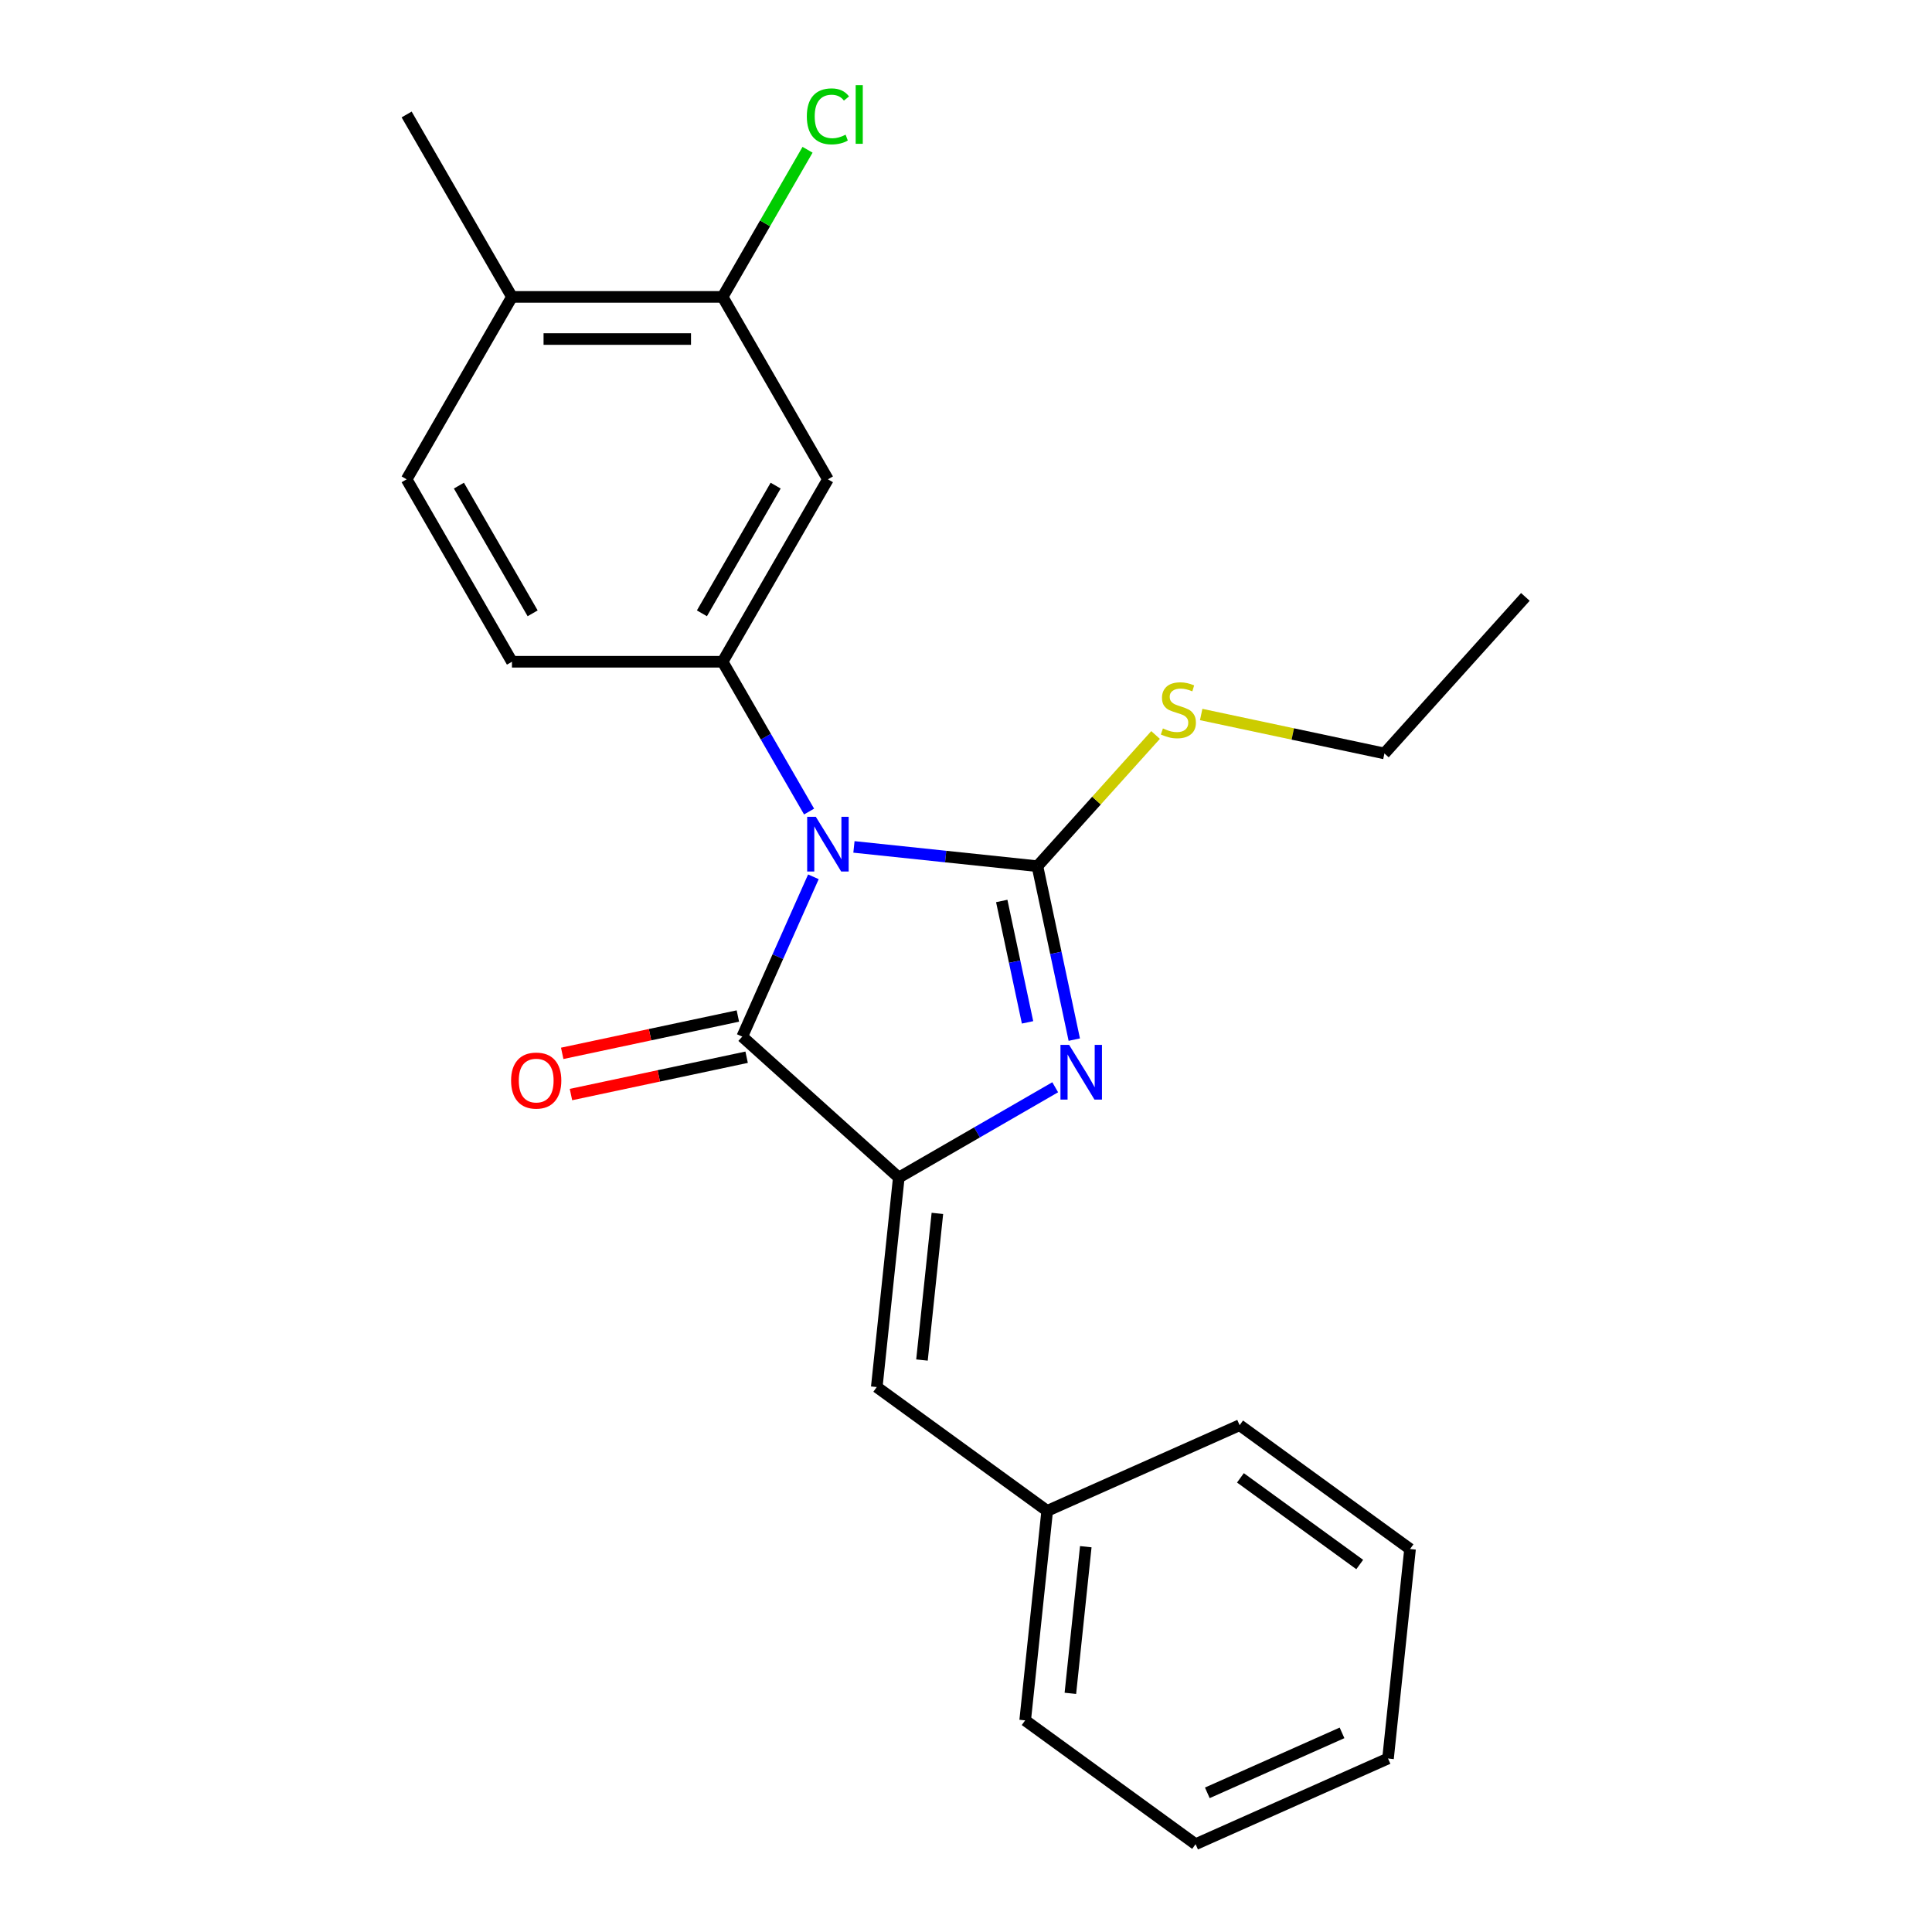 <?xml version='1.0' encoding='iso-8859-1'?>
<svg version='1.1' baseProfile='full'
              xmlns='http://www.w3.org/2000/svg'
                      xmlns:rdkit='http://www.rdkit.org/xml'
                      xmlns:xlink='http://www.w3.org/1999/xlink'
                  xml:space='preserve'
width='1000px' height='1000px' viewBox='0 0 1000 1000'>
<!-- END OF HEADER -->
<rect style='opacity:1.0;fill:#FFFFFF;stroke:none' width='1000' height='1000' x='0' y='0'> </rect>
<path class='bond-0' d='M 442,438.36 L 489.484,443.351' style='fill:none;fill-rule:evenodd;stroke:#0000FF;stroke-width:6px;stroke-linecap:butt;stroke-linejoin:miter;stroke-opacity:1' />
<path class='bond-0' d='M 489.484,443.351 L 536.968,448.342' style='fill:none;fill-rule:evenodd;stroke:#000000;stroke-width:6px;stroke-linecap:butt;stroke-linejoin:miter;stroke-opacity:1' />
<path class='bond-3' d='M 421.016,453.831 L 402.602,495.19' style='fill:none;fill-rule:evenodd;stroke:#0000FF;stroke-width:6px;stroke-linecap:butt;stroke-linejoin:miter;stroke-opacity:1' />
<path class='bond-3' d='M 402.602,495.19 L 384.187,536.549' style='fill:none;fill-rule:evenodd;stroke:#000000;stroke-width:6px;stroke-linecap:butt;stroke-linejoin:miter;stroke-opacity:1' />
<path class='bond-4' d='M 418.785,420.059 L 396.402,381.29' style='fill:none;fill-rule:evenodd;stroke:#0000FF;stroke-width:6px;stroke-linecap:butt;stroke-linejoin:miter;stroke-opacity:1' />
<path class='bond-4' d='M 396.402,381.29 L 374.019,342.522' style='fill:none;fill-rule:evenodd;stroke:#000000;stroke-width:6px;stroke-linecap:butt;stroke-linejoin:miter;stroke-opacity:1' />
<path class='bond-1' d='M 536.968,448.342 L 546.507,493.223' style='fill:none;fill-rule:evenodd;stroke:#000000;stroke-width:6px;stroke-linecap:butt;stroke-linejoin:miter;stroke-opacity:1' />
<path class='bond-1' d='M 546.507,493.223 L 556.047,538.104' style='fill:none;fill-rule:evenodd;stroke:#0000FF;stroke-width:6px;stroke-linecap:butt;stroke-linejoin:miter;stroke-opacity:1' />
<path class='bond-1' d='M 518.5,466.34 L 525.178,497.757' style='fill:none;fill-rule:evenodd;stroke:#000000;stroke-width:6px;stroke-linecap:butt;stroke-linejoin:miter;stroke-opacity:1' />
<path class='bond-1' d='M 525.178,497.757 L 531.856,529.174' style='fill:none;fill-rule:evenodd;stroke:#0000FF;stroke-width:6px;stroke-linecap:butt;stroke-linejoin:miter;stroke-opacity:1' />
<path class='bond-9' d='M 536.968,448.342 L 567.543,414.385' style='fill:none;fill-rule:evenodd;stroke:#000000;stroke-width:6px;stroke-linecap:butt;stroke-linejoin:miter;stroke-opacity:1' />
<path class='bond-9' d='M 567.543,414.385 L 598.118,380.428' style='fill:none;fill-rule:evenodd;stroke:#CCCC00;stroke-width:6px;stroke-linecap:butt;stroke-linejoin:miter;stroke-opacity:1' />
<path class='bond-23' d='M 546.171,562.764 L 505.692,586.135' style='fill:none;fill-rule:evenodd;stroke:#0000FF;stroke-width:6px;stroke-linecap:butt;stroke-linejoin:miter;stroke-opacity:1' />
<path class='bond-23' d='M 505.692,586.135 L 465.213,609.505' style='fill:none;fill-rule:evenodd;stroke:#000000;stroke-width:6px;stroke-linecap:butt;stroke-linejoin:miter;stroke-opacity:1' />
<path class='bond-2' d='M 465.213,609.505 L 384.187,536.549' style='fill:none;fill-rule:evenodd;stroke:#000000;stroke-width:6px;stroke-linecap:butt;stroke-linejoin:miter;stroke-opacity:1' />
<path class='bond-5' d='M 465.213,609.505 L 453.816,717.939' style='fill:none;fill-rule:evenodd;stroke:#000000;stroke-width:6px;stroke-linecap:butt;stroke-linejoin:miter;stroke-opacity:1' />
<path class='bond-5' d='M 485.19,628.05 L 477.212,703.953' style='fill:none;fill-rule:evenodd;stroke:#000000;stroke-width:6px;stroke-linecap:butt;stroke-linejoin:miter;stroke-opacity:1' />
<path class='bond-8' d='M 381.92,525.885 L 336.459,535.548' style='fill:none;fill-rule:evenodd;stroke:#000000;stroke-width:6px;stroke-linecap:butt;stroke-linejoin:miter;stroke-opacity:1' />
<path class='bond-8' d='M 336.459,535.548 L 290.998,545.211' style='fill:none;fill-rule:evenodd;stroke:#FF0000;stroke-width:6px;stroke-linecap:butt;stroke-linejoin:miter;stroke-opacity:1' />
<path class='bond-8' d='M 386.454,547.214 L 340.993,556.877' style='fill:none;fill-rule:evenodd;stroke:#000000;stroke-width:6px;stroke-linecap:butt;stroke-linejoin:miter;stroke-opacity:1' />
<path class='bond-8' d='M 340.993,556.877 L 295.532,566.54' style='fill:none;fill-rule:evenodd;stroke:#FF0000;stroke-width:6px;stroke-linecap:butt;stroke-linejoin:miter;stroke-opacity:1' />
<path class='bond-6' d='M 374.019,342.522 L 428.534,248.098' style='fill:none;fill-rule:evenodd;stroke:#000000;stroke-width:6px;stroke-linecap:butt;stroke-linejoin:miter;stroke-opacity:1' />
<path class='bond-6' d='M 363.311,317.455 L 401.472,251.359' style='fill:none;fill-rule:evenodd;stroke:#000000;stroke-width:6px;stroke-linecap:butt;stroke-linejoin:miter;stroke-opacity:1' />
<path class='bond-10' d='M 374.019,342.522 L 264.988,342.522' style='fill:none;fill-rule:evenodd;stroke:#000000;stroke-width:6px;stroke-linecap:butt;stroke-linejoin:miter;stroke-opacity:1' />
<path class='bond-13' d='M 453.816,717.939 L 542.024,782.025' style='fill:none;fill-rule:evenodd;stroke:#000000;stroke-width:6px;stroke-linecap:butt;stroke-linejoin:miter;stroke-opacity:1' />
<path class='bond-7' d='M 428.534,248.098 L 374.019,153.675' style='fill:none;fill-rule:evenodd;stroke:#000000;stroke-width:6px;stroke-linecap:butt;stroke-linejoin:miter;stroke-opacity:1' />
<path class='bond-14' d='M 374.019,153.675 L 396.004,115.596' style='fill:none;fill-rule:evenodd;stroke:#000000;stroke-width:6px;stroke-linecap:butt;stroke-linejoin:miter;stroke-opacity:1' />
<path class='bond-14' d='M 396.004,115.596 L 417.988,77.517' style='fill:none;fill-rule:evenodd;stroke:#00CC00;stroke-width:6px;stroke-linecap:butt;stroke-linejoin:miter;stroke-opacity:1' />
<path class='bond-24' d='M 374.019,153.675 L 264.988,153.675' style='fill:none;fill-rule:evenodd;stroke:#000000;stroke-width:6px;stroke-linecap:butt;stroke-linejoin:miter;stroke-opacity:1' />
<path class='bond-24' d='M 357.664,175.481 L 281.343,175.481' style='fill:none;fill-rule:evenodd;stroke:#000000;stroke-width:6px;stroke-linecap:butt;stroke-linejoin:miter;stroke-opacity:1' />
<path class='bond-15' d='M 621.729,369.826 L 669.15,379.905' style='fill:none;fill-rule:evenodd;stroke:#CCCC00;stroke-width:6px;stroke-linecap:butt;stroke-linejoin:miter;stroke-opacity:1' />
<path class='bond-15' d='M 669.15,379.905 L 716.572,389.985' style='fill:none;fill-rule:evenodd;stroke:#000000;stroke-width:6px;stroke-linecap:butt;stroke-linejoin:miter;stroke-opacity:1' />
<path class='bond-12' d='M 264.988,342.522 L 210.473,248.098' style='fill:none;fill-rule:evenodd;stroke:#000000;stroke-width:6px;stroke-linecap:butt;stroke-linejoin:miter;stroke-opacity:1' />
<path class='bond-12' d='M 275.695,317.455 L 237.535,251.359' style='fill:none;fill-rule:evenodd;stroke:#000000;stroke-width:6px;stroke-linecap:butt;stroke-linejoin:miter;stroke-opacity:1' />
<path class='bond-11' d='M 264.988,153.675 L 210.473,248.098' style='fill:none;fill-rule:evenodd;stroke:#000000;stroke-width:6px;stroke-linecap:butt;stroke-linejoin:miter;stroke-opacity:1' />
<path class='bond-16' d='M 264.988,153.675 L 210.473,59.251' style='fill:none;fill-rule:evenodd;stroke:#000000;stroke-width:6px;stroke-linecap:butt;stroke-linejoin:miter;stroke-opacity:1' />
<path class='bond-17' d='M 542.024,782.025 L 530.627,890.459' style='fill:none;fill-rule:evenodd;stroke:#000000;stroke-width:6px;stroke-linecap:butt;stroke-linejoin:miter;stroke-opacity:1' />
<path class='bond-17' d='M 562.001,800.57 L 554.023,876.473' style='fill:none;fill-rule:evenodd;stroke:#000000;stroke-width:6px;stroke-linecap:butt;stroke-linejoin:miter;stroke-opacity:1' />
<path class='bond-18' d='M 542.024,782.025 L 641.628,737.679' style='fill:none;fill-rule:evenodd;stroke:#000000;stroke-width:6px;stroke-linecap:butt;stroke-linejoin:miter;stroke-opacity:1' />
<path class='bond-19' d='M 716.572,389.985 L 789.527,308.959' style='fill:none;fill-rule:evenodd;stroke:#000000;stroke-width:6px;stroke-linecap:butt;stroke-linejoin:miter;stroke-opacity:1' />
<path class='bond-20' d='M 530.627,890.459 L 618.835,954.545' style='fill:none;fill-rule:evenodd;stroke:#000000;stroke-width:6px;stroke-linecap:butt;stroke-linejoin:miter;stroke-opacity:1' />
<path class='bond-21' d='M 641.628,737.679 L 729.836,801.765' style='fill:none;fill-rule:evenodd;stroke:#000000;stroke-width:6px;stroke-linecap:butt;stroke-linejoin:miter;stroke-opacity:1' />
<path class='bond-21' d='M 642.042,764.933 L 703.788,809.794' style='fill:none;fill-rule:evenodd;stroke:#000000;stroke-width:6px;stroke-linecap:butt;stroke-linejoin:miter;stroke-opacity:1' />
<path class='bond-25' d='M 618.835,954.545 L 718.439,910.199' style='fill:none;fill-rule:evenodd;stroke:#000000;stroke-width:6px;stroke-linecap:butt;stroke-linejoin:miter;stroke-opacity:1' />
<path class='bond-25' d='M 624.906,927.973 L 694.629,896.93' style='fill:none;fill-rule:evenodd;stroke:#000000;stroke-width:6px;stroke-linecap:butt;stroke-linejoin:miter;stroke-opacity:1' />
<path class='bond-22' d='M 729.836,801.765 L 718.439,910.199' style='fill:none;fill-rule:evenodd;stroke:#000000;stroke-width:6px;stroke-linecap:butt;stroke-linejoin:miter;stroke-opacity:1' />
<path  class='atom-0' d='M 422.274 422.785
L 431.554 437.785
Q 432.474 439.265, 433.954 441.945
Q 435.434 444.625, 435.514 444.785
L 435.514 422.785
L 439.274 422.785
L 439.274 451.105
L 435.394 451.105
L 425.434 434.705
Q 424.274 432.785, 423.034 430.585
Q 421.834 428.385, 421.474 427.705
L 421.474 451.105
L 417.794 451.105
L 417.794 422.785
L 422.274 422.785
' fill='#0000FF'/>
<path  class='atom-2' d='M 553.376 540.83
L 562.656 555.83
Q 563.576 557.31, 565.056 559.99
Q 566.536 562.67, 566.616 562.83
L 566.616 540.83
L 570.376 540.83
L 570.376 569.15
L 566.496 569.15
L 556.536 552.75
Q 555.376 550.83, 554.136 548.63
Q 552.936 546.43, 552.576 545.75
L 552.576 569.15
L 548.896 569.15
L 548.896 540.83
L 553.376 540.83
' fill='#0000FF'/>
<path  class='atom-9' d='M 264.539 559.298
Q 264.539 552.498, 267.899 548.698
Q 271.259 544.898, 277.539 544.898
Q 283.819 544.898, 287.179 548.698
Q 290.539 552.498, 290.539 559.298
Q 290.539 566.178, 287.139 570.098
Q 283.739 573.978, 277.539 573.978
Q 271.299 573.978, 267.899 570.098
Q 264.539 566.218, 264.539 559.298
M 277.539 570.778
Q 281.859 570.778, 284.179 567.898
Q 286.539 564.978, 286.539 559.298
Q 286.539 553.738, 284.179 550.938
Q 281.859 548.098, 277.539 548.098
Q 273.219 548.098, 270.859 550.898
Q 268.539 553.698, 268.539 559.298
Q 268.539 565.018, 270.859 567.898
Q 273.219 570.778, 277.539 570.778
' fill='#FF0000'/>
<path  class='atom-10' d='M 601.923 377.036
Q 602.243 377.156, 603.563 377.716
Q 604.883 378.276, 606.323 378.636
Q 607.803 378.956, 609.243 378.956
Q 611.923 378.956, 613.483 377.676
Q 615.043 376.356, 615.043 374.076
Q 615.043 372.516, 614.243 371.556
Q 613.483 370.596, 612.283 370.076
Q 611.083 369.556, 609.083 368.956
Q 606.563 368.196, 605.043 367.476
Q 603.563 366.756, 602.483 365.236
Q 601.443 363.716, 601.443 361.156
Q 601.443 357.596, 603.843 355.396
Q 606.283 353.196, 611.083 353.196
Q 614.363 353.196, 618.083 354.756
L 617.163 357.836
Q 613.763 356.436, 611.203 356.436
Q 608.443 356.436, 606.923 357.596
Q 605.403 358.716, 605.443 360.676
Q 605.443 362.196, 606.203 363.116
Q 607.003 364.036, 608.123 364.556
Q 609.283 365.076, 611.203 365.676
Q 613.763 366.476, 615.283 367.276
Q 616.803 368.076, 617.883 369.716
Q 619.003 371.316, 619.003 374.076
Q 619.003 377.996, 616.363 380.116
Q 613.763 382.196, 609.403 382.196
Q 606.883 382.196, 604.963 381.636
Q 603.083 381.116, 600.843 380.196
L 601.923 377.036
' fill='#CCCC00'/>
<path  class='atom-15' d='M 417.614 60.231
Q 417.614 53.191, 420.894 49.511
Q 424.214 45.791, 430.494 45.791
Q 436.334 45.791, 439.454 49.911
L 436.814 52.071
Q 434.534 49.071, 430.494 49.071
Q 426.214 49.071, 423.934 51.951
Q 421.694 54.791, 421.694 60.231
Q 421.694 65.831, 424.014 68.711
Q 426.374 71.591, 430.934 71.591
Q 434.054 71.591, 437.694 69.711
L 438.814 72.711
Q 437.334 73.671, 435.094 74.231
Q 432.854 74.791, 430.374 74.791
Q 424.214 74.791, 420.894 71.031
Q 417.614 67.271, 417.614 60.231
' fill='#00CC00'/>
<path  class='atom-15' d='M 442.894 44.071
L 446.574 44.071
L 446.574 74.431
L 442.894 74.431
L 442.894 44.071
' fill='#00CC00'/>
</svg>
